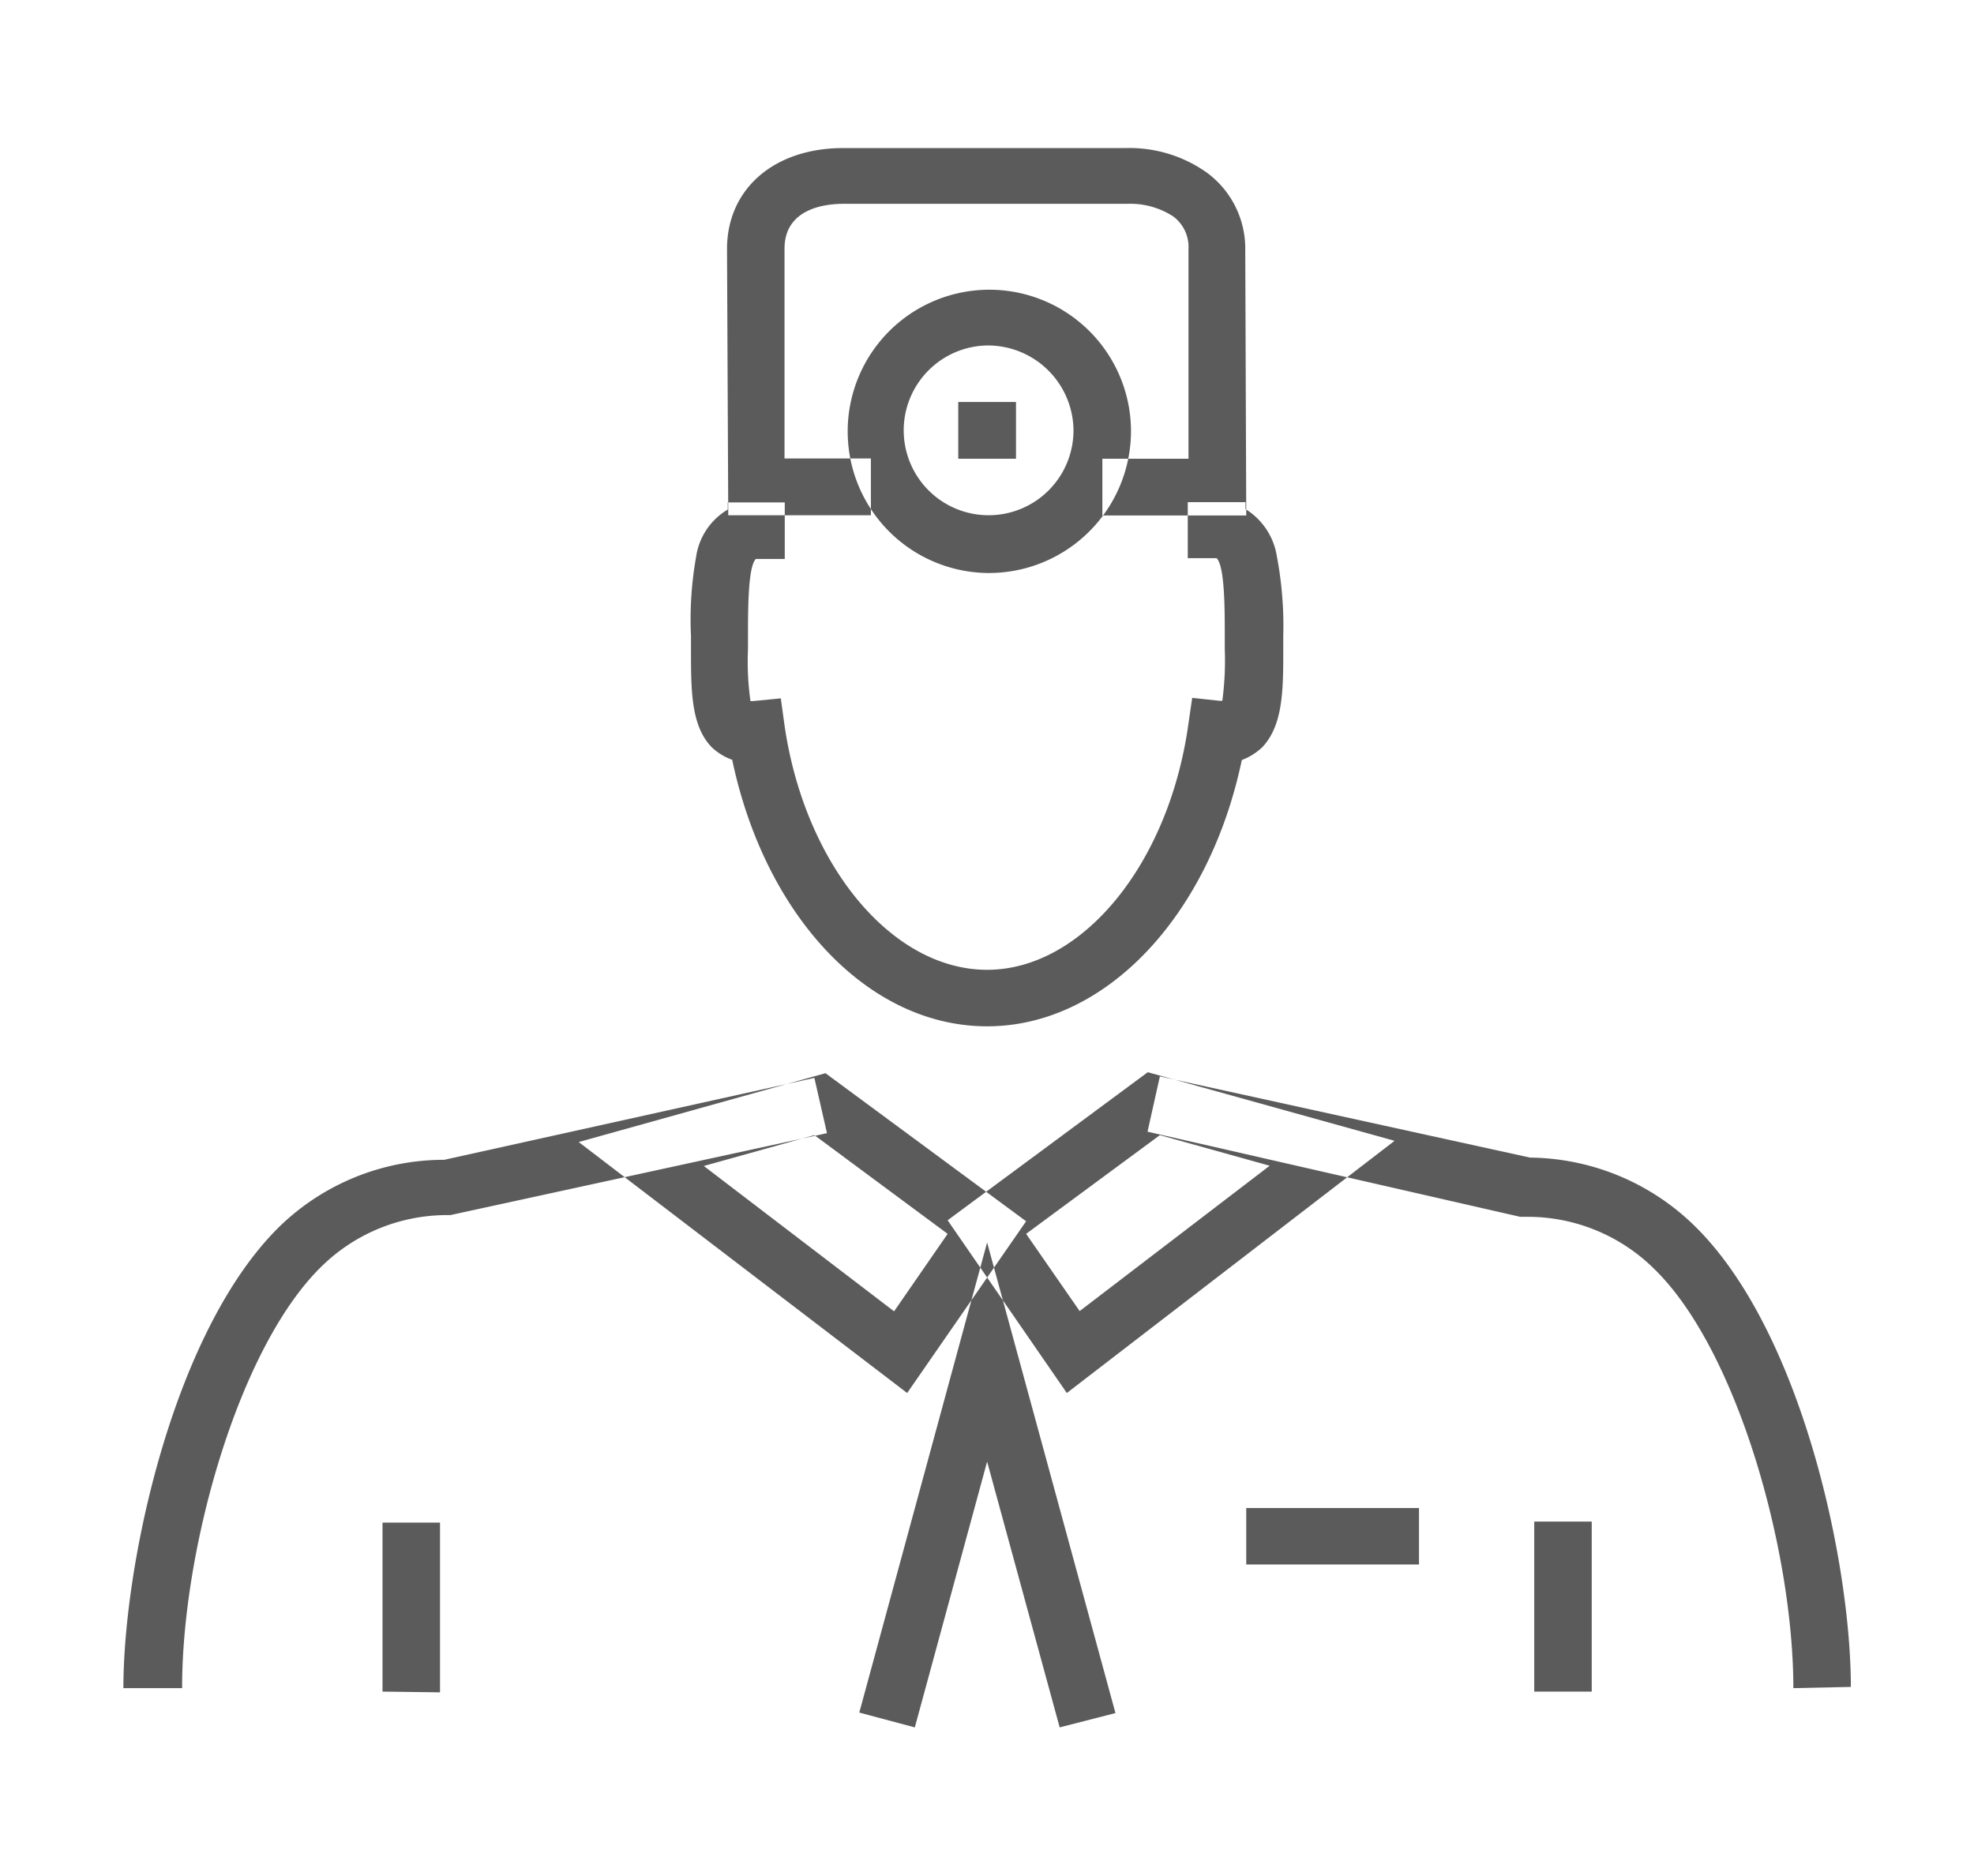 <svg id="レイヤー_1" data-name="レイヤー 1" xmlns="http://www.w3.org/2000/svg" width="79.99" height="76.01" viewBox="0 0 79.99 76.01"><path id="シェイプ_661" data-name="シェイプ 661" d="M57.5 63.4h-7v-2.29h7zM5 68.41c0-5 2-14.44 6.31-18.69A9.57 9.57 0 0118 47l15-3.32.51 2.24-15.26 3.32h-.13A7.26 7.26 0 0013 51.35c-3.37 3.32-5.63 11.5-5.62 17.06zm67.67 0c0-5.56-2.28-13.74-5.65-17a7.28 7.28 0 00-5.16-2.1h-.26l-15.1-3.45.5-2.24 15 3.29a9.67 9.67 0 016.67 2.77C73 53.92 75 63.34 75 68.36zM43.23 56.45l-4.83-7 8.11-6 10 2.78zM41.58 50l2.17 3.13 7.7-5.89L47 46zm-4.82 6.45L23.45 46.28l10-2.79 8.13 6zm-8.24-9.2l7.71 5.89L38.4 50 33 46zM37.07 70l-2.25-.6L40 50.35l5.2 19.07-2.26.58L40 59.23zM40 41.59c-4.83 0-9-4.48-10.33-10.8a2.36 2.36 0 01-.83-.51C28 29.41 28 28 28 26.3v-.52a14.55 14.55 0 01.21-3.23 2.66 2.66 0 011.28-1.9v-.29h2.31v2.29h-1.17c-.32.3-.32 2.06-.32 3.11v.54a11.48 11.48 0 00.1 2.11h.11l1.12-.11.15 1.09c.82 5.65 4.34 9.91 8.21 9.91 3.84 0 7.35-4.26 8.15-9.92l.16-1.1 1.12.12h.1a12.31 12.31 0 00.1-2.1v-.54c0-1.06 0-2.82-.33-3.14h-1.17v-2.27h2.34v.28a2.75 2.75 0 011.27 1.91 15.09 15.09 0 01.26 3.22v.53c0 1.66 0 3.1-.86 4a2.51 2.51 0 01-.82.51C49 37.1 44.81 41.59 40 41.59zm-9.5-13zm31.67 39.96v-6.89h2.33v6.89zm-46.67 0V61.7h2.33v6.88zm35-47.66h-5.83v-2.3h3.49v-8.51a1.54 1.54 0 00-.62-1.31 3.19 3.19 0 00-1.87-.51h-11.5c-.72 0-2.38.18-2.38 1.82v8.5h3.5v2.3h-5.78l-.05-10.79c0-2.42 1.89-4.09 4.71-4.09h11.46a5.41 5.41 0 013.28 1 3.82 3.82 0 011.55 3.14zM40 23.22a5.74 5.74 0 115.83-5.74A5.76 5.76 0 0140 23.22zM40 14a3.44 3.44 0 103.5 3.44A3.47 3.47 0 0040 14zm1.17 4.59h-2.34v-2.3h2.34z" style="isolation:isolate" fill="#333" fill-rule="evenodd" opacity=".8"/></svg>
